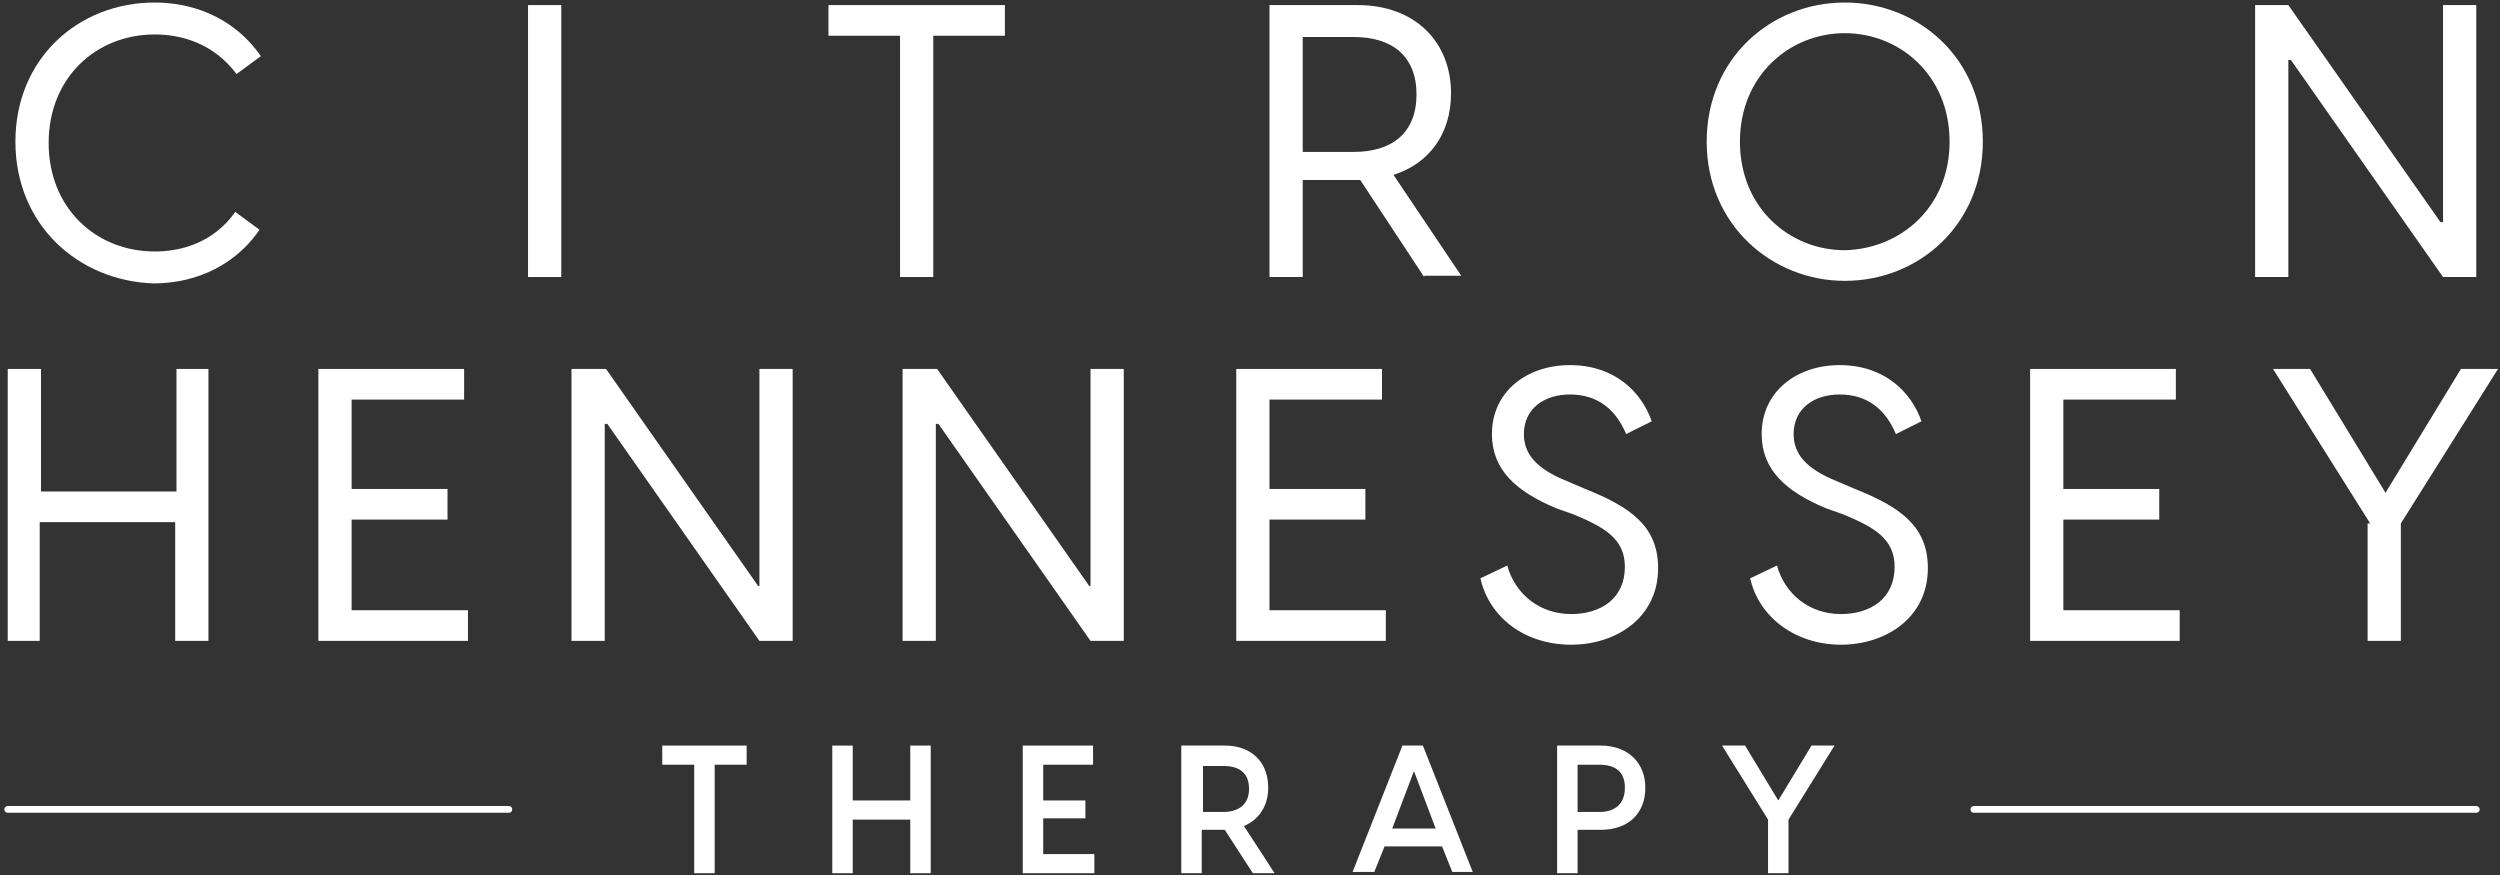 <svg xmlns="http://www.w3.org/2000/svg" width="557" height="195" viewBox="0 0 557 195" fill="none"><rect x="0" y="0" width="557" height="195" fill="#333333" stroke="none"/><path d="M3.433 31.569C3.433 13.08 17.389 0.564 34.478 0.564C41.883 0.564 51.567 3.124 58.118 12.511L52.707 16.493C47.58 9.667 40.459 7.676 34.478 7.676C21.376 7.676 10.838 17.347 10.838 31.853C10.838 46.36 21.376 56.031 34.478 56.031C40.459 56.031 47.58 54.04 52.422 47.213L57.834 51.196C51.283 60.582 41.599 63.142 34.193 63.142C17.389 62.573 3.433 50.058 3.433 31.569Z" fill="white"></path><path d="M117.646 1.134H125.052V61.721H117.646V1.134Z" fill="white"></path><path d="M223.884 7.96H207.934V61.721H200.529V7.96H184.579V1.134H223.884V7.96Z" fill="white"></path><path d="M317.306 61.721L303.065 40.103H302.495H290.248V61.721H282.843V1.134H302.495C315.312 1.134 323.287 9.383 323.287 20.761C323.287 29.863 318.445 36.405 310.47 38.965L325.566 61.436H317.306V61.721ZM290.248 33.845H301.641C310.186 33.845 315.597 29.578 315.597 21.045C315.597 12.512 310.186 8.245 301.641 8.245H290.248V33.845Z" fill="white"></path><path d="M380.251 31.569C380.251 13.08 394.492 0.564 411.012 0.564C427.531 0.564 441.772 13.08 441.772 31.569C441.772 50.058 427.531 62.573 411.012 62.573C394.777 62.573 380.251 50.058 380.251 31.569ZM434.367 31.569C434.367 16.778 423.259 7.391 411.012 7.391C398.764 7.391 387.656 16.778 387.656 31.569C387.656 46.36 398.764 55.747 411.012 55.747C423.544 55.462 434.367 46.076 434.367 31.569Z" fill="white"></path><path d="M502.439 1.134H509.845L543.739 49.489H544.308V1.134H551.714V61.721H544.308L510.414 13.365H509.845V61.721H502.439V1.134Z" fill="white"></path><path d="M46.441 82.2V142.787H39.035V116.334H8.844V142.787H1.724V82.2H9.129V109.507H39.32V82.2H46.441Z" fill="white"></path><path d="M104.26 135.96V142.787H70.936V82.2H103.405V89.027H78.341V108.938H99.703V115.765H78.341V135.96H104.26Z" fill="white"></path><path d="M127.615 82.2H135.02L168.914 130.556H169.199V82.2H176.604V142.787H169.199L135.305 94.431H134.735V142.787H127.33V82.2H127.615Z" fill="white"></path><path d="M201.383 82.2H208.789L242.683 130.556H242.967V82.2H250.373V142.787H242.967L209.074 94.431H208.504V142.787H201.099V82.2H201.383Z" fill="white"></path><path d="M308.762 135.96V142.787H275.438V82.2H307.907V89.027H282.843V108.938H304.204V115.765H282.843V135.96H308.762Z" fill="white"></path><path d="M329.838 128.849L335.819 126.004C337.528 132.262 342.94 136.813 350.06 136.813C356.611 136.813 362.023 133.4 362.023 126.289C362.023 120.031 357.466 117.471 350.63 114.627L346.642 113.204C337.813 109.507 332.401 104.671 332.401 96.707C332.401 87.32 340.091 81.347 349.775 81.347C359.744 81.347 365.725 87.32 368.004 93.862L362.308 96.707C360.029 91.302 356.041 87.889 349.775 87.889C344.079 87.889 339.522 91.018 339.522 96.707C339.522 100.973 342.085 104.387 349.206 107.231L353.193 108.938C363.162 112.92 369.428 117.187 369.428 126.573C369.428 137.667 360.029 143.64 350.06 143.64C339.807 143.64 331.832 137.667 329.838 128.849Z" fill="white"></path><path d="M389.936 128.849L395.917 126.004C397.626 132.262 403.037 136.813 410.158 136.813C416.709 136.813 422.12 133.4 422.12 126.289C422.12 120.031 417.563 117.471 410.728 114.627L406.74 113.204C397.911 109.507 392.499 104.671 392.499 96.707C392.499 87.32 400.189 81.347 409.873 81.347C419.842 81.347 425.823 87.32 428.102 93.862L422.405 96.707C420.127 91.302 416.139 87.889 409.873 87.889C404.177 87.889 399.619 91.018 399.619 96.707C399.619 100.973 402.183 104.387 409.303 107.231L413.291 108.938C423.26 112.92 429.526 117.187 429.526 126.573C429.526 137.667 420.127 143.64 410.158 143.64C400.189 143.64 391.929 137.667 389.936 128.849Z" fill="white"></path><path d="M485.636 135.96V142.787H452.312V82.2H484.781V89.027H459.717V108.938H481.079V115.765H459.717V135.96H485.636Z" fill="white"></path><path d="M528.073 116.618L506.427 82.2H514.687L531.491 109.791L548.296 82.2H556.555L534.909 116.618V142.787H527.504V116.618H528.073Z" fill="white"></path><path d="M166.35 170.378H159.229V194.556H154.672V170.378H147.552V166.111H166.35V170.378Z" fill="white"></path><path d="M207.364 166.111V194.556H202.807V182.609H189.99V194.556H185.433V166.111H189.99V178.342H202.807V166.111H207.364Z" fill="white"></path><path d="M243.821 190.289V194.556H227.871V166.111H243.536V170.378H232.428V178.342H241.827V182.325H232.428V190.289H243.821Z" fill="white"></path><path d="M279.139 194.556L272.873 184.885H267.747V194.556H263.189V166.111H272.873C278.855 166.111 282.557 169.809 282.557 175.498C282.557 179.48 280.564 182.609 277.146 184.031L283.981 194.556H279.139ZM268.031 180.902H272.589C276.006 180.902 278.285 179.196 278.285 175.782C278.285 172.085 276.006 170.662 272.589 170.662H268.031V180.902Z" fill="white"></path><path d="M321.293 188.582H308.476L306.197 194.271H301.355L312.464 166.111H317.021L328.129 194.271H323.572L321.293 188.582ZM319.869 184.6L315.027 171.8L310.185 184.6H319.869Z" fill="white"></path><path d="M366.579 175.498C366.579 181.187 362.877 184.885 356.611 184.885H351.484V194.556H346.927V166.111H356.611C362.877 166.111 366.579 170.094 366.579 175.498ZM362.022 175.498C362.022 171.8 359.744 170.378 356.326 170.378H351.484V180.902H356.326C359.744 180.902 362.022 179.196 362.022 175.498Z" fill="white"></path><path d="M393.922 182.609L383.669 166.111H388.796L396.201 178.342L403.606 166.111H408.733L398.48 182.609V194.556H393.922V182.609Z" fill="white"></path><path d="M113.374 180.333H1.724" stroke="white" stroke-width="1.5" stroke-miterlimit="10" stroke-linecap="round" stroke-linejoin="round"></path><path d="M551.713 180.333H439.778" stroke="white" stroke-width="1.5" stroke-miterlimit="10" stroke-linecap="round" stroke-linejoin="round"></path></svg>